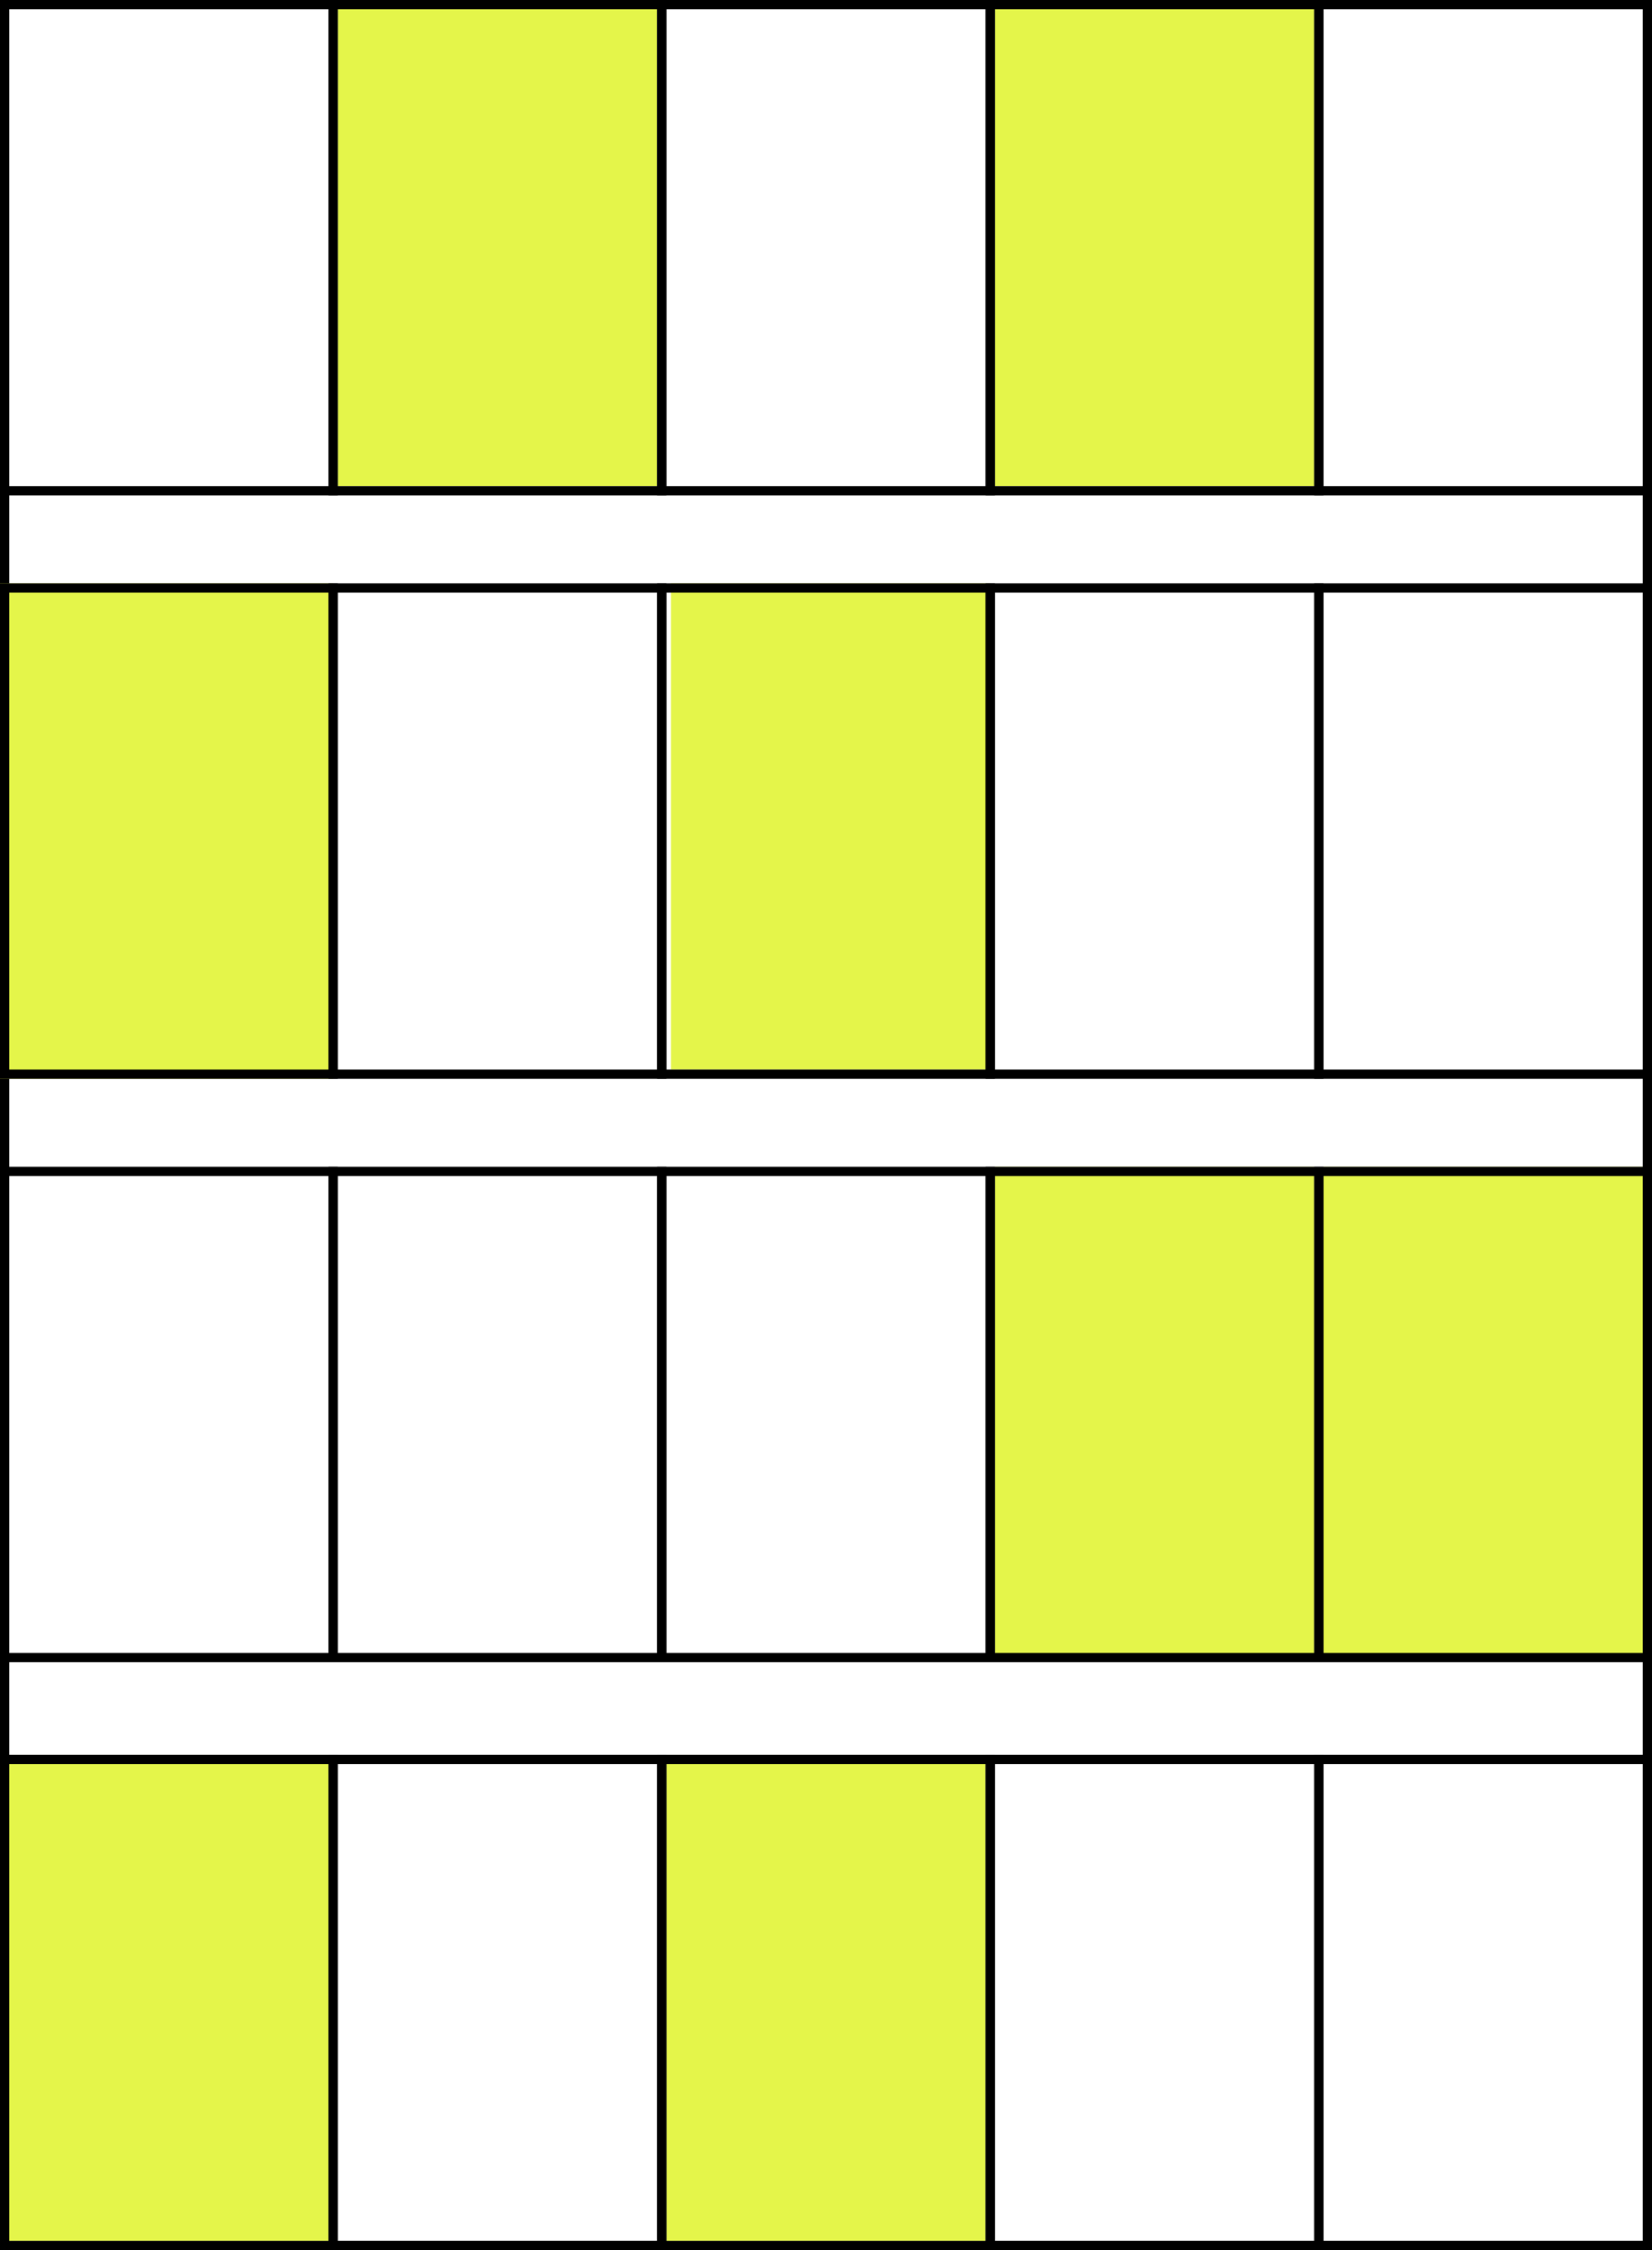 <?xml version="1.0" encoding="UTF-8"?> <svg xmlns="http://www.w3.org/2000/svg" width="357" height="486" viewBox="0 0 357 486" fill="none"> <path d="M356 485V1H1V485H356Z" stroke="black" stroke-width="2"></path> <rect x="73" width="69" height="105" fill="#E4F54A"></rect> <rect x="215" width="69" height="105" fill="#E4F54A"></rect> <rect y="126" width="72" height="107" fill="#E4F54A"></rect> <rect x="1" y="1" width="71" height="105" stroke="black" stroke-width="2"></rect> <rect x="72" y="1" width="71" height="105" stroke="black" stroke-width="2"></rect> <rect x="143" y="1" width="71" height="105" stroke="black" stroke-width="2"></rect> <rect x="214" y="1" width="71" height="105" stroke="black" stroke-width="2"></rect> <rect x="285" y="1" width="71" height="105" stroke="black" stroke-width="2"></rect> <rect x="145" y="126" width="69" height="105" fill="#E4F54A"></rect> <rect x="1" y="127" width="71" height="105" stroke="black" stroke-width="2"></rect> <rect x="72" y="127" width="71" height="105" stroke="black" stroke-width="2"></rect> <rect x="143" y="127" width="71" height="105" stroke="black" stroke-width="2"></rect> <rect x="214" y="127" width="71" height="105" stroke="black" stroke-width="2"></rect> <rect x="285" y="127" width="71" height="105" stroke="black" stroke-width="2"></rect> <rect x="286" y="252" width="69" height="105" fill="#E4F54A"></rect> <rect x="215" y="252" width="69" height="105" fill="#E4F54A"></rect> <rect x="1" y="253" width="71" height="105" stroke="black" stroke-width="2"></rect> <rect x="72" y="253" width="71" height="105" stroke="black" stroke-width="2"></rect> <rect x="143" y="253" width="71" height="105" stroke="black" stroke-width="2"></rect> <rect x="214" y="253" width="71" height="105" stroke="black" stroke-width="2"></rect> <rect x="285" y="253" width="71" height="105" stroke="black" stroke-width="2"></rect> <rect x="144" y="379" width="69" height="105" fill="#E4F54A"></rect> <rect x="2" y="379" width="69" height="105" fill="#E4F54A"></rect> <rect x="1" y="380" width="71" height="105" stroke="black" stroke-width="2"></rect> <rect x="72" y="380" width="71" height="105" stroke="black" stroke-width="2"></rect> <rect x="143" y="380" width="71" height="105" stroke="black" stroke-width="2"></rect> <rect x="214" y="380" width="71" height="105" stroke="black" stroke-width="2"></rect> <rect x="285" y="380" width="71" height="105" stroke="black" stroke-width="2"></rect> </svg> 